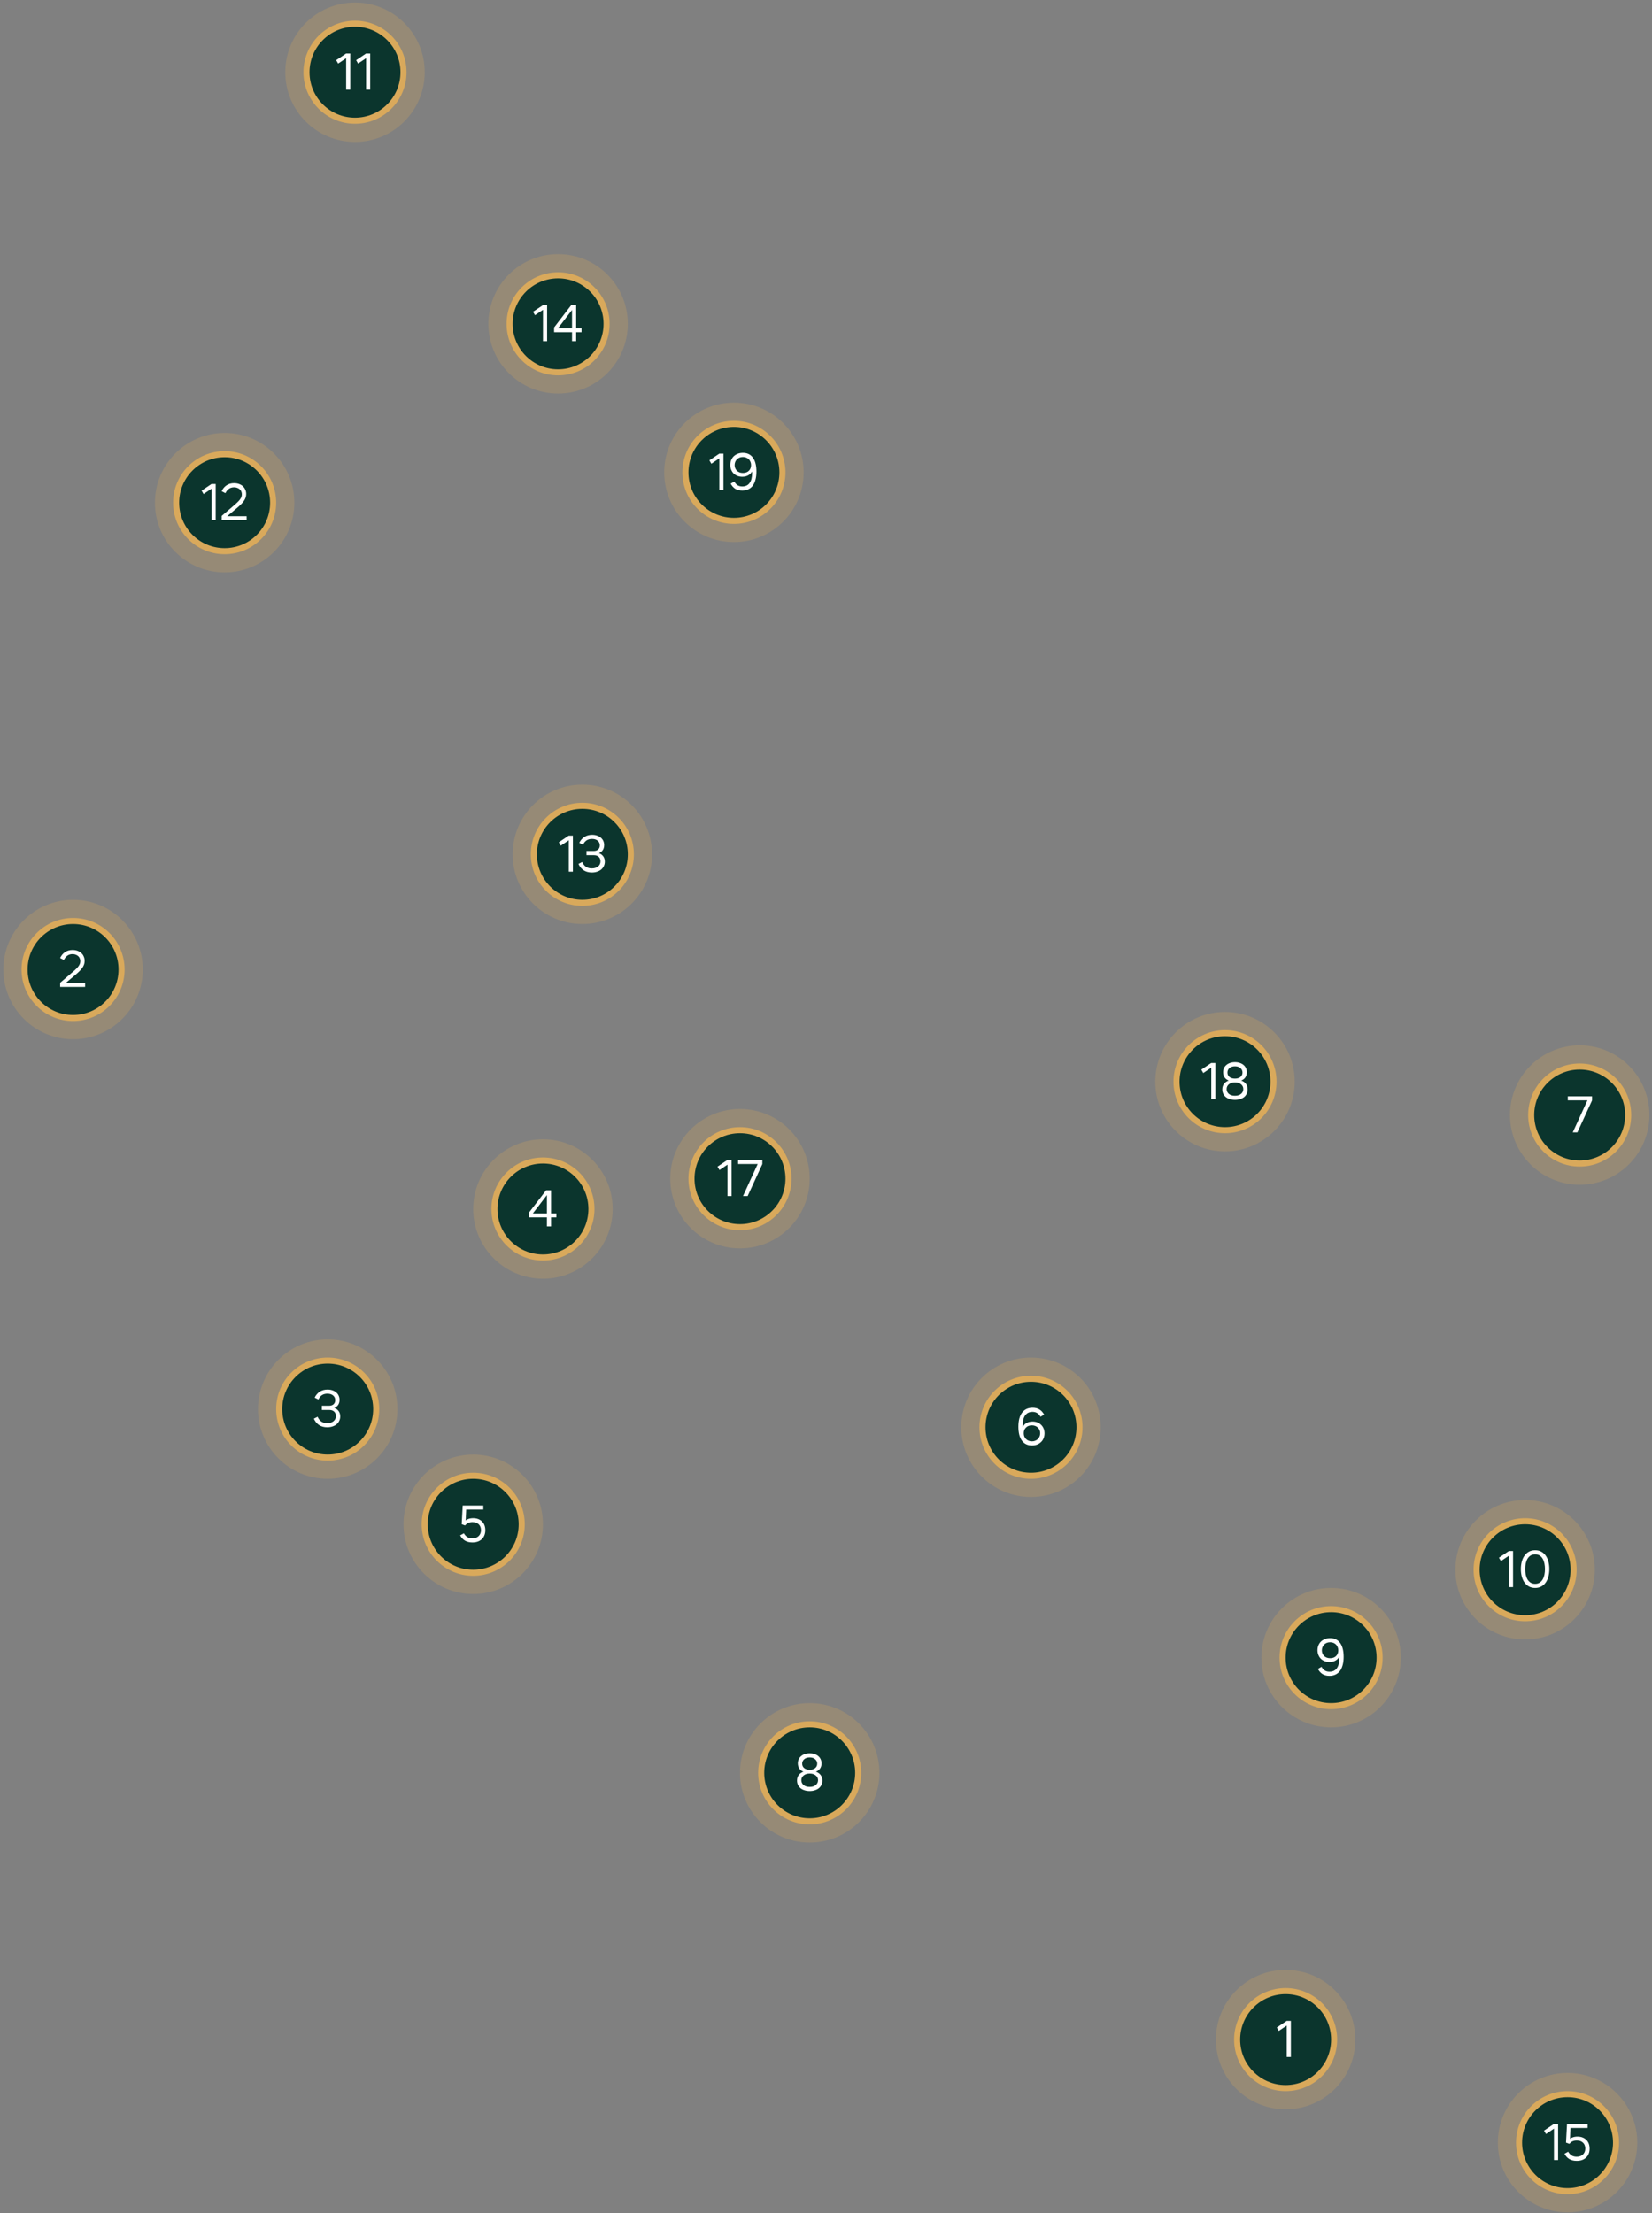 <?xml version="1.0" encoding="UTF-8"?> <svg xmlns="http://www.w3.org/2000/svg" width="368" height="493" viewBox="0 0 368 493" fill="none"><rect x="0" y="0" width="368" height="493" fill="#808080" stroke="none"/><circle data-figma-bg-blur-radius="3.08198" cx="349.189" cy="477.305" r="15.531" fill="#D9A95B" fill-opacity="0.25"></circle><circle cx="349.189" cy="477.304" r="10.804" fill="#0B352D" stroke="#D9A95B" stroke-width="1.351"></circle><path d="M346.164 481.175V473.92L346.347 474.058L344.384 475.378L343.948 474.62L346.152 473.139H347.082V481.175H346.164ZM351.223 481.359C350.588 481.359 350.044 481.229 349.593 480.968C349.141 480.701 348.778 480.303 348.502 479.775L349.329 479.327C349.551 479.709 349.815 479.993 350.121 480.176C350.427 480.352 350.79 480.44 351.211 480.44C351.801 480.44 352.268 480.276 352.612 479.947C352.964 479.61 353.14 479.166 353.14 478.615C353.14 478.37 353.102 478.141 353.025 477.926C352.956 477.712 352.841 477.524 352.681 477.364C352.528 477.195 352.333 477.065 352.095 476.973C351.858 476.874 351.575 476.824 351.246 476.824C350.886 476.824 350.572 476.885 350.304 477.008C350.037 477.13 349.803 477.318 349.604 477.57L348.847 477.295L349.065 473.139H353.657V474.035H349.845L349.719 476.744L349.489 476.652C349.75 476.407 350.033 476.231 350.339 476.124C350.653 476.009 351.005 475.952 351.395 475.952C351.824 475.952 352.202 476.017 352.532 476.147C352.868 476.277 353.151 476.461 353.381 476.698C353.618 476.928 353.798 477.207 353.921 477.536C354.043 477.865 354.104 478.232 354.104 478.638C354.104 479.059 354.035 479.438 353.898 479.775C353.768 480.104 353.576 480.387 353.324 480.624C353.079 480.861 352.776 481.045 352.417 481.175C352.065 481.297 351.667 481.359 351.223 481.359Z" fill="white"></path><circle data-figma-bg-blur-radius="3.08198" cx="286.388" cy="454.345" r="15.531" fill="#D9A95B" fill-opacity="0.25"></circle><circle cx="286.388" cy="454.345" r="10.804" fill="#0B352D" stroke="#D9A95B" stroke-width="1.351"></circle><path d="M286.636 458.216V450.961L286.82 451.098L284.857 452.419L284.421 451.661L286.625 450.18H287.555V458.216H286.636Z" fill="white"></path><circle data-figma-bg-blur-radius="3.08198" cx="296.517" cy="369.26" r="15.531" fill="#D9A95B" fill-opacity="0.25"></circle><circle cx="296.517" cy="369.26" r="10.804" fill="#0B352D" stroke="#D9A95B" stroke-width="1.351"></circle><path d="M296.291 365.83C296.023 365.83 295.774 365.876 295.545 365.968C295.323 366.059 295.131 366.186 294.971 366.346C294.81 366.507 294.684 366.698 294.592 366.92C294.5 367.135 294.454 367.372 294.454 367.632C294.454 367.892 294.5 368.13 294.592 368.344C294.684 368.558 294.81 368.746 294.971 368.906C295.139 369.059 295.334 369.178 295.556 369.262C295.786 369.346 296.034 369.388 296.302 369.388C296.853 369.388 297.293 369.228 297.623 368.906C297.952 368.577 298.116 368.152 298.116 367.632C298.116 367.372 298.07 367.135 297.978 366.92C297.894 366.698 297.772 366.507 297.611 366.346C297.45 366.186 297.259 366.059 297.037 365.968C296.815 365.876 296.566 365.83 296.291 365.83ZM296.291 364.911C297.263 364.911 298.009 365.271 298.529 365.99C299.05 366.71 299.31 367.739 299.31 369.079C299.31 369.767 299.237 370.376 299.092 370.904C298.954 371.432 298.751 371.876 298.483 372.235C298.216 372.587 297.883 372.855 297.485 373.039C297.094 373.223 296.647 373.315 296.142 373.315C295.56 373.315 295.059 373.192 294.638 372.947C294.217 372.695 293.861 372.304 293.57 371.776L294.385 371.306C294.584 371.673 294.829 371.948 295.12 372.132C295.411 372.308 295.759 372.396 296.165 372.396C296.876 372.396 297.416 372.144 297.783 371.638C298.158 371.126 298.346 370.395 298.346 369.446C298.346 369.346 298.346 369.243 298.346 369.136C298.346 369.029 298.338 368.91 298.323 368.78H298.472C298.273 369.262 297.971 369.626 297.565 369.871C297.167 370.116 296.7 370.238 296.165 370.238C295.767 370.238 295.403 370.173 295.074 370.043C294.745 369.913 294.462 369.733 294.225 369.503C293.995 369.266 293.815 368.987 293.685 368.665C293.555 368.344 293.49 367.992 293.49 367.609C293.49 367.219 293.555 366.859 293.685 366.53C293.823 366.193 294.014 365.906 294.259 365.669C294.511 365.432 294.81 365.248 295.154 365.118C295.499 364.98 295.878 364.911 296.291 364.911Z" fill="white"></path><circle data-figma-bg-blur-radius="3.08198" cx="339.735" cy="349.677" r="15.531" fill="#D9A95B" fill-opacity="0.25"></circle><circle cx="339.735" cy="349.677" r="10.804" fill="#0B352D" stroke="#D9A95B" stroke-width="1.351"></circle><path d="M336.127 353.548V346.293L336.31 346.43L334.347 347.751L333.911 346.993L336.115 345.512H337.045V353.548H336.127ZM345.124 349.53C345.124 350.127 345.055 350.682 344.917 351.195C344.787 351.707 344.588 352.151 344.32 352.526C344.06 352.901 343.731 353.196 343.333 353.41C342.942 353.624 342.487 353.732 341.967 353.732C341.446 353.732 340.987 353.624 340.589 353.41C340.199 353.196 339.87 352.901 339.602 352.526C339.334 352.151 339.131 351.707 338.993 351.195C338.856 350.682 338.787 350.127 338.787 349.53C338.787 348.933 338.856 348.378 338.993 347.865C339.131 347.353 339.334 346.909 339.602 346.534C339.87 346.159 340.199 345.864 340.589 345.65C340.987 345.436 341.446 345.328 341.967 345.328C342.487 345.328 342.942 345.436 343.333 345.65C343.731 345.864 344.06 346.159 344.32 346.534C344.588 346.909 344.787 347.353 344.917 347.865C345.055 348.378 345.124 348.933 345.124 349.53ZM339.751 349.53C339.751 349.974 339.793 350.395 339.877 350.793C339.962 351.191 340.092 351.539 340.268 351.837C340.451 352.136 340.681 352.373 340.956 352.549C341.24 352.725 341.576 352.813 341.967 352.813C342.357 352.813 342.69 352.725 342.965 352.549C343.241 352.373 343.467 352.136 343.643 351.837C343.819 351.539 343.949 351.191 344.033 350.793C344.117 350.395 344.159 349.974 344.159 349.53C344.159 349.086 344.117 348.665 344.033 348.267C343.949 347.869 343.819 347.521 343.643 347.223C343.467 346.924 343.241 346.687 342.965 346.511C342.69 346.335 342.357 346.247 341.967 346.247C341.576 346.247 341.24 346.335 340.956 346.511C340.681 346.687 340.451 346.924 340.268 347.223C340.092 347.521 339.962 347.869 339.877 348.267C339.793 348.665 339.751 349.086 339.751 349.53Z" fill="white"></path><circle data-figma-bg-blur-radius="3.08198" cx="229.664" cy="317.939" r="15.531" fill="#D9A95B" fill-opacity="0.25"></circle><circle cx="229.664" cy="317.939" r="10.804" fill="#0B352D" stroke="#D9A95B" stroke-width="1.351"></circle><path d="M229.875 321.075C230.143 321.075 230.387 321.029 230.609 320.937C230.839 320.846 231.034 320.719 231.195 320.559C231.356 320.398 231.482 320.21 231.574 319.996C231.666 319.774 231.711 319.533 231.711 319.273C231.711 319.013 231.666 318.775 231.574 318.561C231.482 318.347 231.352 318.163 231.183 318.01C231.023 317.849 230.827 317.727 230.598 317.643C230.376 317.558 230.131 317.516 229.863 317.516C229.312 317.516 228.872 317.681 228.543 318.01C228.214 318.331 228.049 318.752 228.049 319.273C228.049 319.533 228.091 319.774 228.176 319.996C228.268 320.21 228.394 320.398 228.554 320.559C228.715 320.719 228.907 320.846 229.128 320.937C229.35 321.029 229.599 321.075 229.875 321.075ZM229.875 321.993C228.903 321.993 228.157 321.634 227.636 320.914C227.116 320.195 226.856 319.166 226.856 317.826C226.856 317.138 226.924 316.529 227.062 316.001C227.208 315.473 227.414 315.033 227.682 314.681C227.95 314.321 228.279 314.05 228.669 313.866C229.067 313.682 229.519 313.59 230.024 313.59C230.606 313.59 231.107 313.717 231.528 313.969C231.949 314.214 232.305 314.601 232.595 315.129L231.78 315.599C231.581 315.232 231.336 314.96 231.046 314.784C230.755 314.601 230.407 314.509 230.001 314.509C229.289 314.509 228.746 314.765 228.371 315.278C228.003 315.783 227.82 316.51 227.82 317.459C227.82 317.558 227.82 317.662 227.82 317.769C227.82 317.876 227.827 317.995 227.843 318.125H227.694C227.893 317.643 228.191 317.279 228.589 317.034C228.995 316.789 229.465 316.667 230.001 316.667C230.399 316.667 230.762 316.732 231.092 316.862C231.421 316.992 231.7 317.176 231.93 317.413C232.167 317.643 232.35 317.918 232.481 318.24C232.611 318.561 232.676 318.913 232.676 319.296C232.676 319.686 232.607 320.05 232.469 320.386C232.339 320.715 232.148 320.999 231.895 321.236C231.65 321.473 231.356 321.661 231.011 321.798C230.667 321.928 230.288 321.993 229.875 321.993Z" fill="white"></path><circle data-figma-bg-blur-radius="3.08198" cx="180.369" cy="394.921" r="15.531" fill="#D9A95B" fill-opacity="0.25"></circle><circle cx="180.369" cy="394.92" r="10.804" fill="#0B352D" stroke="#D9A95B" stroke-width="1.351"></circle><path d="M180.368 394.234C180.881 394.234 181.287 394.111 181.585 393.866C181.891 393.614 182.044 393.285 182.044 392.879C182.044 392.481 181.891 392.152 181.585 391.892C181.287 391.624 180.881 391.49 180.368 391.49C179.855 391.49 179.446 391.624 179.14 391.892C178.841 392.152 178.692 392.481 178.692 392.879C178.692 393.285 178.841 393.614 179.14 393.866C179.446 394.111 179.855 394.234 180.368 394.234ZM180.368 398.057C180.942 398.057 181.394 397.919 181.723 397.643C182.06 397.36 182.228 397 182.228 396.564C182.228 396.136 182.06 395.784 181.723 395.508C181.386 395.225 180.935 395.083 180.368 395.083C179.802 395.083 179.35 395.225 179.014 395.508C178.677 395.784 178.508 396.136 178.508 396.564C178.508 397 178.673 397.36 179.002 397.643C179.339 397.919 179.794 398.057 180.368 398.057ZM180.368 398.975C179.947 398.975 179.561 398.918 179.209 398.803C178.864 398.696 178.57 398.543 178.325 398.344C178.08 398.137 177.889 397.892 177.751 397.609C177.613 397.318 177.544 396.997 177.544 396.645C177.544 396.139 177.682 395.715 177.957 395.37C178.233 395.018 178.623 394.77 179.128 394.624V394.727C178.669 394.574 178.321 394.333 178.084 394.004C177.846 393.667 177.728 393.27 177.728 392.81C177.728 392.481 177.789 392.179 177.912 391.903C178.042 391.628 178.221 391.394 178.451 391.203C178.681 391.004 178.956 390.851 179.278 390.744C179.607 390.629 179.97 390.572 180.368 390.572C180.766 390.572 181.126 390.629 181.447 390.744C181.776 390.851 182.056 391.004 182.285 391.203C182.515 391.394 182.691 391.628 182.813 391.903C182.943 392.179 183.009 392.481 183.009 392.81C183.009 393.27 182.89 393.667 182.653 394.004C182.415 394.333 182.067 394.574 181.608 394.727V394.624C182.113 394.77 182.503 395.018 182.779 395.37C183.054 395.715 183.192 396.139 183.192 396.645C183.192 396.997 183.123 397.318 182.986 397.609C182.848 397.892 182.656 398.137 182.412 398.344C182.167 398.543 181.868 398.696 181.516 398.803C181.172 398.918 180.789 398.975 180.368 398.975Z" fill="white"></path><circle data-figma-bg-blur-radius="3.08198" cx="105.413" cy="339.548" r="15.531" fill="#D9A95B" fill-opacity="0.25"></circle><circle cx="105.413" cy="339.548" r="10.804" fill="#0B352D" stroke="#D9A95B" stroke-width="1.351"></circle><path d="M105.228 343.602C104.593 343.602 104.049 343.472 103.598 343.212C103.146 342.944 102.783 342.546 102.507 342.018L103.334 341.57C103.556 341.953 103.82 342.236 104.126 342.42C104.432 342.596 104.795 342.684 105.216 342.684C105.806 342.684 106.273 342.519 106.617 342.19C106.969 341.853 107.145 341.41 107.145 340.858C107.145 340.614 107.107 340.384 107.03 340.17C106.961 339.955 106.847 339.768 106.686 339.607C106.533 339.439 106.338 339.309 106.1 339.217C105.863 339.117 105.58 339.068 105.251 339.068C104.891 339.068 104.577 339.129 104.309 339.251C104.042 339.374 103.808 339.561 103.609 339.814L102.852 339.538L103.07 335.383H107.662V336.278H103.85L103.724 338.987L103.494 338.895C103.755 338.651 104.038 338.475 104.344 338.367C104.658 338.253 105.01 338.195 105.4 338.195C105.829 338.195 106.207 338.26 106.537 338.39C106.873 338.52 107.156 338.704 107.386 338.941C107.623 339.171 107.803 339.45 107.926 339.779C108.048 340.108 108.109 340.476 108.109 340.881C108.109 341.302 108.04 341.681 107.903 342.018C107.773 342.347 107.581 342.63 107.329 342.867C107.084 343.105 106.781 343.288 106.422 343.418C106.07 343.541 105.672 343.602 105.228 343.602Z" fill="white"></path><circle data-figma-bg-blur-radius="3.08198" cx="73" cy="313.887" r="15.531" fill="#D9A95B" fill-opacity="0.25"></circle><circle cx="73" cy="313.887" r="10.804" fill="#0B352D" stroke="#D9A95B" stroke-width="1.351"></circle><path d="M72.906 317.942C72.195 317.942 71.59 317.781 71.093 317.46C70.595 317.138 70.201 316.66 69.91 316.025L70.748 315.6C70.963 316.082 71.246 316.442 71.598 316.679C71.95 316.909 72.378 317.023 72.883 317.023C73.473 317.023 73.943 316.878 74.295 316.587C74.647 316.296 74.823 315.91 74.823 315.428C74.823 315.022 74.693 314.697 74.433 314.452C74.173 314.207 73.813 314.085 73.354 314.085H71.701V313.143H73.32C73.733 313.143 74.062 313.032 74.307 312.81C74.552 312.588 74.674 312.282 74.674 311.892C74.674 311.456 74.513 311.107 74.192 310.847C73.878 310.587 73.457 310.457 72.929 310.457C72.463 310.457 72.061 310.564 71.724 310.778C71.395 310.993 71.131 311.318 70.932 311.754L70.094 311.329C70.385 310.74 70.771 310.296 71.253 309.998C71.736 309.692 72.306 309.539 72.964 309.539C73.362 309.539 73.725 309.596 74.054 309.711C74.383 309.818 74.663 309.971 74.892 310.17C75.13 310.369 75.313 310.61 75.443 310.893C75.573 311.176 75.639 311.49 75.639 311.835C75.639 312.34 75.501 312.761 75.225 313.097C74.95 313.434 74.571 313.648 74.089 313.74L74.123 313.534C74.659 313.656 75.068 313.889 75.352 314.234C75.642 314.571 75.788 314.999 75.788 315.52C75.788 315.879 75.715 316.208 75.57 316.507C75.432 316.805 75.237 317.062 74.984 317.276C74.732 317.483 74.429 317.643 74.077 317.758C73.725 317.881 73.335 317.942 72.906 317.942Z" fill="white"></path><circle data-figma-bg-blur-radius="3.08198" cx="120.945" cy="269.319" r="15.531" fill="#D9A95B" fill-opacity="0.25"></circle><circle cx="120.945" cy="269.319" r="10.804" fill="#0B352D" stroke="#D9A95B" stroke-width="1.351"></circle><path d="M121.829 273.19V271.181H117.834V270.125L121.646 265.154H122.748V270.331H123.942V271.181H122.748V273.19H121.829ZM118.523 270.538L118.558 270.331H121.829V266.084L121.944 266.072L118.523 270.538Z" fill="white"></path><circle data-figma-bg-blur-radius="3.08198" cx="164.838" cy="262.566" r="15.531" fill="#D9A95B" fill-opacity="0.25"></circle><circle cx="164.838" cy="262.566" r="10.804" fill="#0B352D" stroke="#D9A95B" stroke-width="1.351"></circle><path d="M162.048 266.437V259.182L162.232 259.32L160.269 260.64L159.833 259.882L162.037 258.401H162.967V266.437H162.048ZM165.512 266.437L168.783 259.297H164.41V258.401H169.817V259.308L166.545 266.437H165.512Z" fill="white"></path><circle data-figma-bg-blur-radius="3.08198" cx="272.882" cy="240.957" r="15.531" fill="#D9A95B" fill-opacity="0.25"></circle><circle cx="272.882" cy="240.957" r="10.804" fill="#0B352D" stroke="#D9A95B" stroke-width="1.351"></circle><path d="M269.824 244.828V237.573L270.007 237.71L268.044 239.031L267.608 238.273L269.812 236.792H270.742V244.828H269.824ZM275.101 240.27C275.614 240.27 276.019 240.148 276.318 239.903C276.624 239.651 276.777 239.321 276.777 238.916C276.777 238.518 276.624 238.189 276.318 237.929C276.019 237.661 275.614 237.527 275.101 237.527C274.588 237.527 274.179 237.661 273.873 237.929C273.574 238.189 273.425 238.518 273.425 238.916C273.425 239.321 273.574 239.651 273.873 239.903C274.179 240.148 274.588 240.27 275.101 240.27ZM275.101 244.093C275.675 244.093 276.126 243.955 276.456 243.68C276.792 243.397 276.961 243.037 276.961 242.601C276.961 242.172 276.792 241.82 276.456 241.545C276.119 241.262 275.667 241.12 275.101 241.12C274.535 241.12 274.083 241.262 273.746 241.545C273.41 241.82 273.241 242.172 273.241 242.601C273.241 243.037 273.406 243.397 273.735 243.68C274.072 243.955 274.527 244.093 275.101 244.093ZM275.101 245.012C274.68 245.012 274.294 244.954 273.941 244.839C273.597 244.732 273.302 244.579 273.058 244.38C272.813 244.174 272.621 243.929 272.484 243.645C272.346 243.355 272.277 243.033 272.277 242.681C272.277 242.176 272.415 241.751 272.69 241.407C272.966 241.055 273.356 240.806 273.861 240.661V240.764C273.402 240.611 273.054 240.37 272.816 240.041C272.579 239.704 272.461 239.306 272.461 238.847C272.461 238.518 272.522 238.216 272.644 237.94C272.774 237.665 272.954 237.431 273.184 237.24C273.413 237.041 273.689 236.888 274.01 236.781C274.339 236.666 274.703 236.608 275.101 236.608C275.499 236.608 275.859 236.666 276.18 236.781C276.509 236.888 276.788 237.041 277.018 237.24C277.248 237.431 277.424 237.665 277.546 237.94C277.676 238.216 277.741 238.518 277.741 238.847C277.741 239.306 277.623 239.704 277.385 240.041C277.148 240.37 276.8 240.611 276.341 240.764V240.661C276.846 240.806 277.236 241.055 277.512 241.407C277.787 241.751 277.925 242.176 277.925 242.681C277.925 243.033 277.856 243.355 277.718 243.645C277.581 243.929 277.389 244.174 277.144 244.38C276.899 244.579 276.601 244.732 276.249 244.839C275.905 244.954 275.522 245.012 275.101 245.012Z" fill="white"></path><circle data-figma-bg-blur-radius="3.08198" cx="351.89" cy="248.385" r="15.531" fill="#D9A95B" fill-opacity="0.25"></circle><circle cx="351.89" cy="248.386" r="10.804" fill="#0B352D" stroke="#D9A95B" stroke-width="1.351"></circle><path d="M350.344 252.256L353.616 245.116H349.242V244.221H354.649V245.127L351.377 252.256H350.344Z" fill="white"></path><circle data-figma-bg-blur-radius="3.08198" cx="129.723" cy="190.311" r="15.531" fill="#D9A95B" fill-opacity="0.25"></circle><circle cx="129.723" cy="190.311" r="10.804" fill="#0B352D" stroke="#D9A95B" stroke-width="1.351"></circle><path d="M126.698 194.182V186.927L126.882 187.065L124.919 188.385L124.483 187.627L126.687 186.146H127.617V194.182H126.698ZM131.849 194.366C131.138 194.366 130.533 194.205 130.036 193.884C129.538 193.562 129.144 193.084 128.853 192.449L129.691 192.024C129.906 192.506 130.189 192.866 130.541 193.103C130.893 193.333 131.321 193.447 131.827 193.447C132.416 193.447 132.886 193.302 133.239 193.011C133.591 192.72 133.767 192.334 133.767 191.852C133.767 191.446 133.636 191.121 133.376 190.876C133.116 190.631 132.756 190.509 132.297 190.509H130.644V189.567H132.263C132.676 189.567 133.005 189.456 133.25 189.234C133.495 189.012 133.617 188.706 133.617 188.316C133.617 187.88 133.457 187.532 133.135 187.271C132.821 187.011 132.401 186.881 131.872 186.881C131.406 186.881 131.004 186.988 130.667 187.202C130.338 187.417 130.074 187.742 129.875 188.178L129.037 187.753C129.328 187.164 129.714 186.72 130.196 186.422C130.679 186.116 131.249 185.963 131.907 185.963C132.305 185.963 132.668 186.02 132.997 186.135C133.327 186.242 133.606 186.395 133.835 186.594C134.073 186.793 134.256 187.034 134.387 187.317C134.517 187.6 134.582 187.914 134.582 188.259C134.582 188.764 134.444 189.185 134.168 189.521C133.893 189.858 133.514 190.072 133.032 190.164L133.066 189.958C133.602 190.08 134.011 190.313 134.295 190.658C134.585 190.995 134.731 191.423 134.731 191.944C134.731 192.303 134.658 192.632 134.513 192.931C134.375 193.229 134.18 193.486 133.927 193.7C133.675 193.907 133.372 194.067 133.02 194.182C132.668 194.305 132.278 194.366 131.849 194.366Z" fill="white"></path><circle data-figma-bg-blur-radius="3.08198" cx="16.277" cy="215.972" r="15.531" fill="#D9A95B" fill-opacity="0.25"></circle><circle cx="16.277" cy="215.972" r="10.804" fill="#0B352D" stroke="#D9A95B" stroke-width="1.351"></circle><path d="M13.402 219.843V218.924L16.491 216.273C16.942 215.882 17.286 215.519 17.524 215.182C17.769 214.845 17.891 214.486 17.891 214.103C17.891 213.881 17.849 213.674 17.765 213.483C17.688 213.292 17.573 213.127 17.42 212.989C17.267 212.852 17.084 212.744 16.869 212.668C16.663 212.584 16.425 212.542 16.158 212.542C15.721 212.542 15.342 212.653 15.021 212.875C14.7 213.097 14.436 213.422 14.229 213.85L13.391 213.414C13.659 212.84 14.026 212.4 14.493 212.094C14.96 211.78 15.519 211.623 16.169 211.623C16.575 211.623 16.942 211.685 17.271 211.807C17.608 211.929 17.891 212.098 18.121 212.312C18.358 212.526 18.538 212.783 18.66 213.081C18.79 213.372 18.855 213.69 18.855 214.034C18.855 214.287 18.821 214.531 18.752 214.769C18.683 214.998 18.572 215.232 18.419 215.469C18.274 215.706 18.082 215.947 17.845 216.192C17.616 216.437 17.34 216.697 17.019 216.973L14.401 219.177L14.367 218.993H18.959V219.843H13.402Z" fill="white"></path><circle data-figma-bg-blur-radius="3.08198" cx="50.041" cy="111.979" r="15.531" fill="#D9A95B" fill-opacity="0.25"></circle><circle cx="50.041" cy="111.979" r="10.804" fill="#0B352D" stroke="#D9A95B" stroke-width="1.351"></circle><path d="M47.128 115.85V108.595L47.311 108.732L45.348 110.053L44.912 109.295L47.116 107.814H48.046V115.85H47.128ZM49.386 115.85V114.931L52.474 112.28C52.925 111.889 53.27 111.526 53.507 111.189C53.752 110.852 53.874 110.493 53.874 110.11C53.874 109.888 53.832 109.681 53.748 109.49C53.672 109.299 53.557 109.134 53.404 108.996C53.251 108.859 53.067 108.752 52.853 108.675C52.646 108.591 52.409 108.549 52.141 108.549C51.705 108.549 51.326 108.66 51.005 108.882C50.683 109.104 50.419 109.429 50.212 109.857L49.374 109.421C49.642 108.847 50.01 108.407 50.476 108.101C50.943 107.787 51.502 107.63 52.153 107.63C52.558 107.63 52.925 107.692 53.255 107.814C53.591 107.936 53.874 108.105 54.104 108.319C54.341 108.533 54.521 108.79 54.644 109.088C54.774 109.379 54.839 109.697 54.839 110.041C54.839 110.294 54.804 110.539 54.735 110.776C54.666 111.005 54.556 111.239 54.403 111.476C54.257 111.713 54.066 111.954 53.828 112.199C53.599 112.444 53.323 112.704 53.002 112.98L50.385 115.184L50.35 115H54.942V115.85H49.386Z" fill="white"></path><circle data-figma-bg-blur-radius="3.08198" cx="124.321" cy="72.138" r="15.531" fill="#D9A95B" fill-opacity="0.25"></circle><circle cx="124.321" cy="72.138" r="10.804" fill="#0B352D" stroke="#D9A95B" stroke-width="1.351"></circle><path d="M120.954 76.008V68.753L121.138 68.891L119.175 70.211L118.738 69.454L120.943 67.973H121.872V76.008H120.954ZM127.425 76.008V74H123.43V72.944L127.242 67.973H128.344V73.15H129.538V74H128.344V76.008H127.425ZM124.119 73.357L124.154 73.15H127.425V68.903L127.54 68.891L124.119 73.357Z" fill="white"></path><circle data-figma-bg-blur-radius="3.08198" cx="79.078" cy="16.09" r="15.531" fill="#D9A95B" fill-opacity="0.25"></circle><circle cx="79.078" cy="16.09" r="10.804" fill="#0B352D" stroke="#D9A95B" stroke-width="1.351"></circle><path d="M77.106 19.96V12.705L77.29 12.843L75.327 14.163L74.891 13.405L77.095 11.925H78.025V19.96H77.106ZM81.546 19.96V12.705L81.729 12.843L79.766 14.163L79.33 13.405L81.534 11.925H82.464V19.96H81.546Z" fill="white"></path><circle data-figma-bg-blur-radius="3.08198" cx="163.487" cy="105.226" r="15.531" fill="#D9A95B" fill-opacity="0.25"></circle><circle cx="163.487" cy="105.226" r="10.804" fill="#0B352D" stroke="#D9A95B" stroke-width="1.351"></circle><path d="M160.238 109.097V101.842L160.422 101.98L158.459 103.3L158.022 102.542L160.226 101.061H161.156V109.097H160.238ZM165.481 101.796C165.213 101.796 164.964 101.842 164.735 101.934C164.513 102.026 164.321 102.152 164.161 102.313C164 102.473 163.874 102.665 163.782 102.887C163.69 103.101 163.644 103.338 163.644 103.598C163.644 103.859 163.69 104.096 163.782 104.31C163.874 104.524 164 104.712 164.161 104.873C164.329 105.026 164.524 105.144 164.746 105.229C164.976 105.313 165.225 105.355 165.492 105.355C166.043 105.355 166.483 105.194 166.813 104.873C167.142 104.544 167.306 104.119 167.306 103.598C167.306 103.338 167.26 103.101 167.168 102.887C167.084 102.665 166.962 102.473 166.801 102.313C166.64 102.152 166.449 102.026 166.227 101.934C166.005 101.842 165.756 101.796 165.481 101.796ZM165.481 100.878C166.453 100.878 167.199 101.237 167.719 101.957C168.24 102.676 168.5 103.706 168.5 105.045C168.5 105.734 168.427 106.342 168.282 106.87C168.144 107.398 167.941 107.842 167.674 108.202C167.406 108.554 167.073 108.822 166.675 109.005C166.284 109.189 165.837 109.281 165.332 109.281C164.75 109.281 164.249 109.158 163.828 108.913C163.407 108.661 163.051 108.271 162.76 107.743L163.575 107.272C163.774 107.639 164.019 107.915 164.31 108.098C164.601 108.274 164.949 108.362 165.355 108.362C166.066 108.362 166.606 108.11 166.973 107.605C167.348 107.092 167.536 106.361 167.536 105.412C167.536 105.313 167.536 105.209 167.536 105.102C167.536 104.995 167.528 104.876 167.513 104.746H167.662C167.463 105.229 167.161 105.592 166.755 105.837C166.357 106.082 165.89 106.204 165.355 106.204C164.957 106.204 164.593 106.139 164.264 106.009C163.935 105.879 163.652 105.699 163.415 105.47C163.185 105.232 163.005 104.953 162.875 104.632C162.745 104.31 162.68 103.958 162.68 103.575C162.68 103.185 162.745 102.825 162.875 102.496C163.013 102.16 163.204 101.873 163.449 101.635C163.702 101.398 164 101.214 164.344 101.084C164.689 100.947 165.068 100.878 165.481 100.878Z" fill="white"></path><defs><clipPath id="bgblur_0_2001_3568_clip_path" transform="translate(-330.575 -458.691)"><circle cx="349.189" cy="477.305" r="15.531"></circle></clipPath><clipPath id="bgblur_1_2001_3568_clip_path" transform="translate(-267.774 -435.731)"><circle cx="286.388" cy="454.345" r="15.531"></circle></clipPath><clipPath id="bgblur_2_2001_3568_clip_path" transform="translate(-277.904 -350.647)"><circle cx="296.517" cy="369.26" r="15.531"></circle></clipPath><clipPath id="bgblur_3_2001_3568_clip_path" transform="translate(-321.121 -331.064)"><circle cx="339.735" cy="349.677" r="15.531"></circle></clipPath><clipPath id="bgblur_4_2001_3568_clip_path" transform="translate(-211.051 -299.325)"><circle cx="229.664" cy="317.939" r="15.531"></circle></clipPath><clipPath id="bgblur_5_2001_3568_clip_path" transform="translate(-161.756 -376.307)"><circle cx="180.369" cy="394.921" r="15.531"></circle></clipPath><clipPath id="bgblur_6_2001_3568_clip_path" transform="translate(-86.8 -320.934)"><circle cx="105.413" cy="339.548" r="15.531"></circle></clipPath><clipPath id="bgblur_7_2001_3568_clip_path" transform="translate(-54.387 -295.274)"><circle cx="73" cy="313.887" r="15.531"></circle></clipPath><clipPath id="bgblur_8_2001_3568_clip_path" transform="translate(-102.331 -250.706)"><circle cx="120.945" cy="269.319" r="15.531"></circle></clipPath><clipPath id="bgblur_9_2001_3568_clip_path" transform="translate(-146.224 -243.953)"><circle cx="164.838" cy="262.566" r="15.531"></circle></clipPath><clipPath id="bgblur_10_2001_3568_clip_path" transform="translate(-254.269 -222.344)"><circle cx="272.882" cy="240.957" r="15.531"></circle></clipPath><clipPath id="bgblur_11_2001_3568_clip_path" transform="translate(-333.276 -229.772)"><circle cx="351.89" cy="248.385" r="15.531"></circle></clipPath><clipPath id="bgblur_12_2001_3568_clip_path" transform="translate(-111.11 -171.698)"><circle cx="129.723" cy="190.311" r="15.531"></circle></clipPath><clipPath id="bgblur_13_2001_3568_clip_path" transform="translate(2.337 -197.359)"><circle cx="16.277" cy="215.972" r="15.531"></circle></clipPath><clipPath id="bgblur_14_2001_3568_clip_path" transform="translate(-31.427 -93.366)"><circle cx="50.041" cy="111.979" r="15.531"></circle></clipPath><clipPath id="bgblur_15_2001_3568_clip_path" transform="translate(-105.708 -53.525)"><circle cx="124.321" cy="72.138" r="15.531"></circle></clipPath><clipPath id="bgblur_16_2001_3568_clip_path" transform="translate(-60.464 2.524)"><circle cx="79.078" cy="16.09" r="15.531"></circle></clipPath><clipPath id="bgblur_17_2001_3568_clip_path" transform="translate(-144.874 -86.613)"><circle cx="163.487" cy="105.226" r="15.531"></circle></clipPath></defs></svg> 